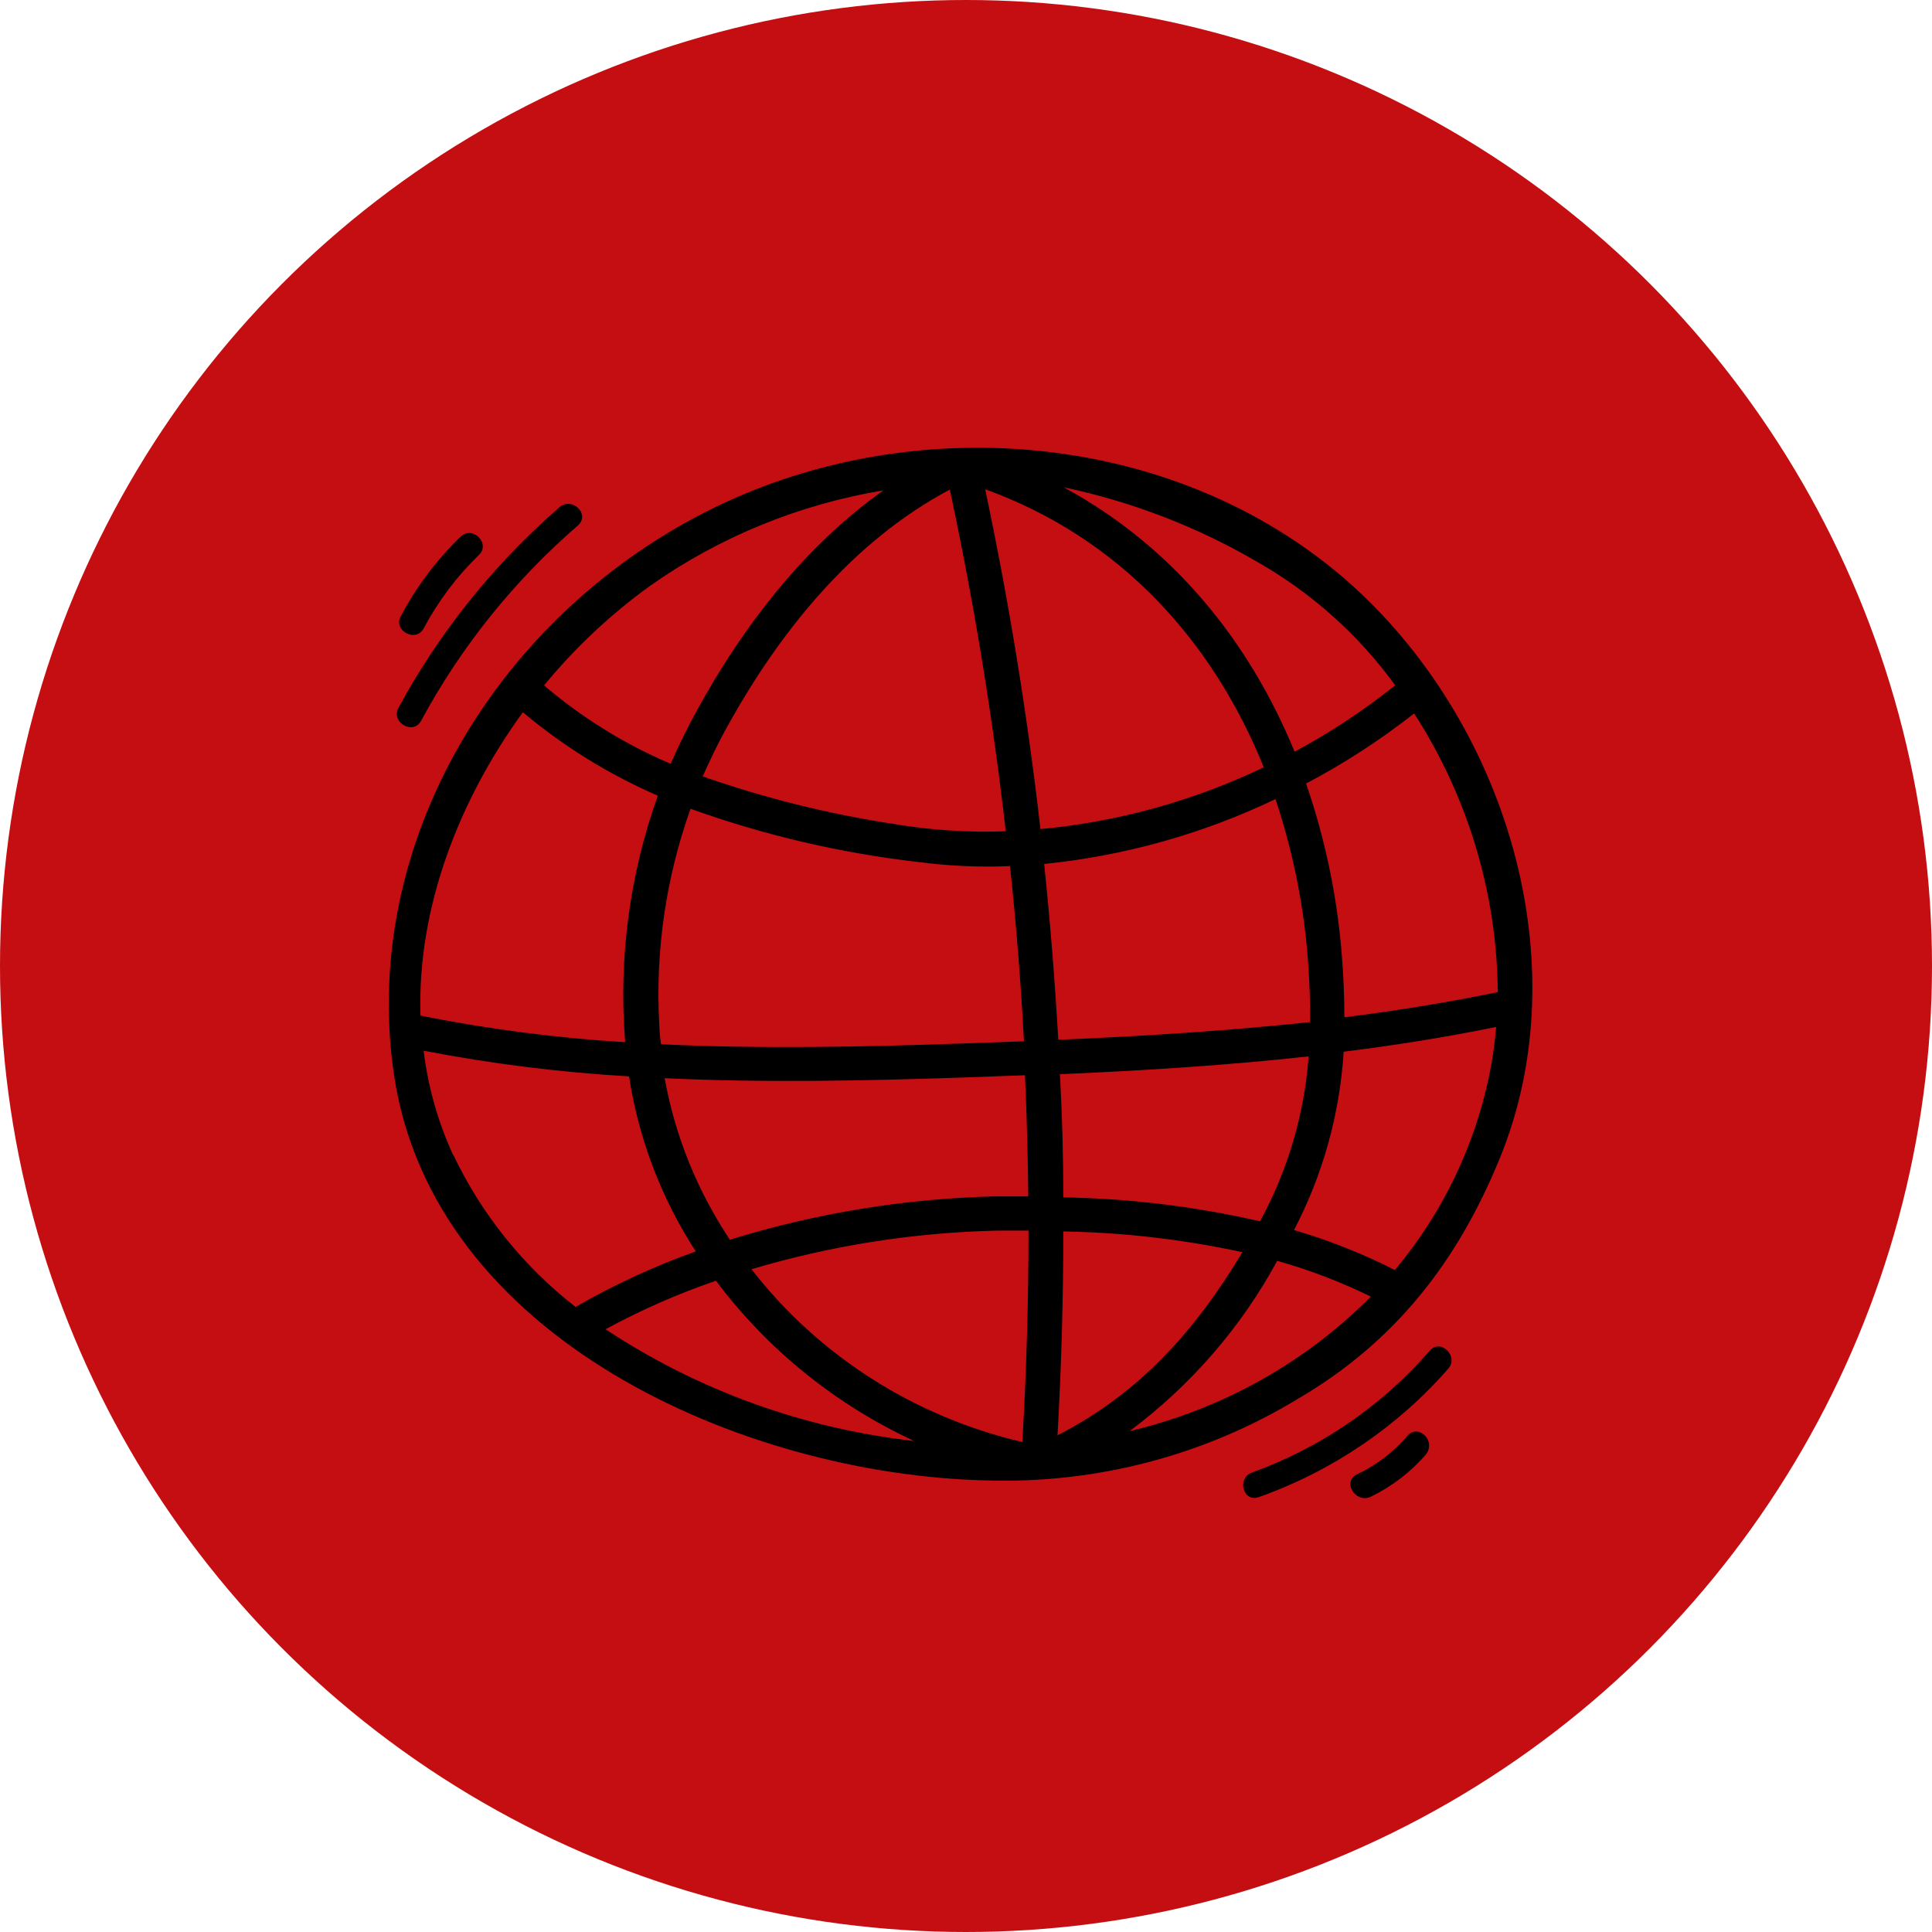 <?xml version="1.0" encoding="UTF-8"?> <svg xmlns="http://www.w3.org/2000/svg" width="60" height="60" viewBox="0 0 60 60" fill="none"><circle cx="30" cy="30" r="30" fill="#C50E11"></circle><path d="M41.816 18.023C36.41 13.314 28.185 12.693 21.9 15.907C15.448 19.194 11.192 26.168 12.23 33.343C13.423 41.555 23.06 45.792 30.611 45.975C34.03 46.087 37.406 45.205 40.313 43.439C43.326 41.675 45.261 39.185 46.569 35.992C49.071 29.911 46.775 22.369 41.816 18.023ZM46.501 30.814C44.919 31.139 43.337 31.392 41.751 31.593C41.751 30.942 41.722 30.267 41.664 29.569C41.516 27.786 41.146 26.028 40.561 24.334C41.745 23.71 42.868 22.981 43.917 22.157C45.59 24.75 46.49 27.748 46.515 30.814H46.501ZM20.472 31.77C20.353 29.512 20.684 27.252 21.445 25.117C23.728 25.938 26.102 26.493 28.517 26.771C29.461 26.895 30.415 26.938 31.367 26.898C31.56 28.707 31.704 30.52 31.8 32.338L29.937 32.405C26.819 32.511 23.666 32.581 20.53 32.43C20.494 32.211 20.48 31.989 20.472 31.77ZM31.234 25.816C30.049 25.859 28.863 25.779 27.695 25.579C25.695 25.27 23.73 24.779 21.824 24.112C22.055 23.59 22.311 23.053 22.602 22.538C24.221 19.614 26.47 16.813 29.497 15.205C30.249 18.718 30.828 22.255 31.234 25.816ZM30.596 15.194C34.824 16.725 37.682 19.949 39.246 23.829C37.071 24.872 34.722 25.522 32.312 25.748C31.908 22.212 31.336 18.694 30.596 15.194ZM29.919 33.463L31.832 33.393C31.887 34.645 31.922 35.897 31.933 37.153C31.605 37.153 31.281 37.153 30.957 37.153C28.142 37.216 25.351 37.669 22.667 38.5C21.653 36.979 20.964 35.273 20.642 33.484C23.741 33.632 26.852 33.565 29.919 33.463ZM30.957 38.218C31.281 38.218 31.609 38.218 31.941 38.218C31.941 40.405 31.877 42.593 31.75 44.783C28.396 44 25.424 42.104 23.338 39.417C25.81 38.681 28.373 38.278 30.957 38.218V38.218ZM28.387 44.751C24.955 44.366 21.668 43.175 18.807 41.28C19.904 40.684 21.051 40.18 22.235 39.774C23.832 41.907 25.946 43.617 28.387 44.751V44.751ZM33.022 38.243C34.893 38.276 36.756 38.492 38.583 38.888C37.141 41.298 35.4 43.266 32.842 44.575C32.962 42.453 33.022 40.343 33.022 38.243ZM33.022 37.185C33.022 35.908 32.987 34.633 32.917 33.361C35.508 33.248 38.078 33.089 40.641 32.807C40.508 34.599 39.994 36.343 39.131 37.929C37.125 37.468 35.075 37.218 33.014 37.185H33.022ZM32.867 32.306C32.762 30.482 32.618 28.648 32.427 26.831C34.924 26.579 37.355 25.897 39.61 24.817C40.17 26.489 40.513 28.223 40.63 29.978C40.673 30.578 40.691 31.166 40.684 31.742C38.085 32.017 35.501 32.179 32.86 32.292L32.867 32.306ZM43.329 21.283C42.354 22.062 41.308 22.752 40.205 23.346C38.792 19.9 36.413 16.962 33.036 15.134C35.128 15.575 37.134 16.343 38.976 17.41C40.696 18.377 42.181 19.699 43.329 21.283ZM20.18 18.2C22.335 16.679 24.817 15.663 27.435 15.229C24.992 16.962 23.085 19.441 21.669 22.016C21.355 22.588 21.074 23.152 20.829 23.72C19.399 23.111 18.073 22.29 16.897 21.286C17.851 20.123 18.955 19.085 20.18 18.2V18.2ZM16.238 22.119C17.498 23.178 18.91 24.052 20.429 24.711C19.555 27.154 19.209 29.747 19.413 32.327C19.414 32.34 19.414 32.353 19.413 32.366C17.278 32.236 15.155 31.96 13.059 31.541C12.951 28.225 14.237 24.874 16.238 22.119ZM14.075 35.876C13.602 34.846 13.292 33.752 13.156 32.631C15.262 33.037 17.393 33.303 19.535 33.428C19.831 35.361 20.537 37.213 21.608 38.864C20.312 39.325 19.062 39.903 17.874 40.589C16.254 39.325 14.956 37.711 14.082 35.872L14.075 35.876ZM35.076 44.448C36.978 43.029 38.544 41.224 39.664 39.157C40.666 39.438 41.64 39.81 42.572 40.268C40.53 42.325 37.933 43.773 35.083 44.444L35.076 44.448ZM43.319 39.442C42.317 38.933 41.268 38.517 40.187 38.2C41.084 36.478 41.609 34.593 41.729 32.662C43.308 32.465 44.872 32.218 46.465 31.893C46.424 32.392 46.353 32.888 46.252 33.379C45.796 35.604 44.789 37.687 43.319 39.442V39.442Z" fill="black"></path><path d="M13.077 22.386C14.313 20.091 15.964 18.035 17.95 16.316C18.339 15.963 17.762 15.416 17.373 15.755C15.34 17.522 13.647 19.632 12.374 21.984C12.133 22.436 12.832 22.838 13.077 22.386Z" fill="black"></path><path d="M13.156 19.519C13.604 18.673 14.186 17.9 14.878 17.23C15.239 16.877 14.677 16.309 14.302 16.669C13.555 17.392 12.929 18.225 12.446 19.138C12.204 19.572 12.903 19.974 13.156 19.519Z" fill="black"></path><path d="M44.403 41.946C42.925 43.652 41.024 44.956 38.881 45.731C38.398 45.904 38.607 46.673 39.097 46.493C41.375 45.683 43.4 44.31 44.976 42.507C45.314 42.123 44.741 41.558 44.403 41.946Z" fill="black"></path><path d="M43.708 44.592C43.28 45.094 42.748 45.5 42.147 45.785C41.675 46.007 42.086 46.691 42.555 46.49C43.217 46.172 43.805 45.723 44.281 45.171C44.616 44.758 44.047 44.194 43.708 44.592Z" fill="black"></path></svg> 